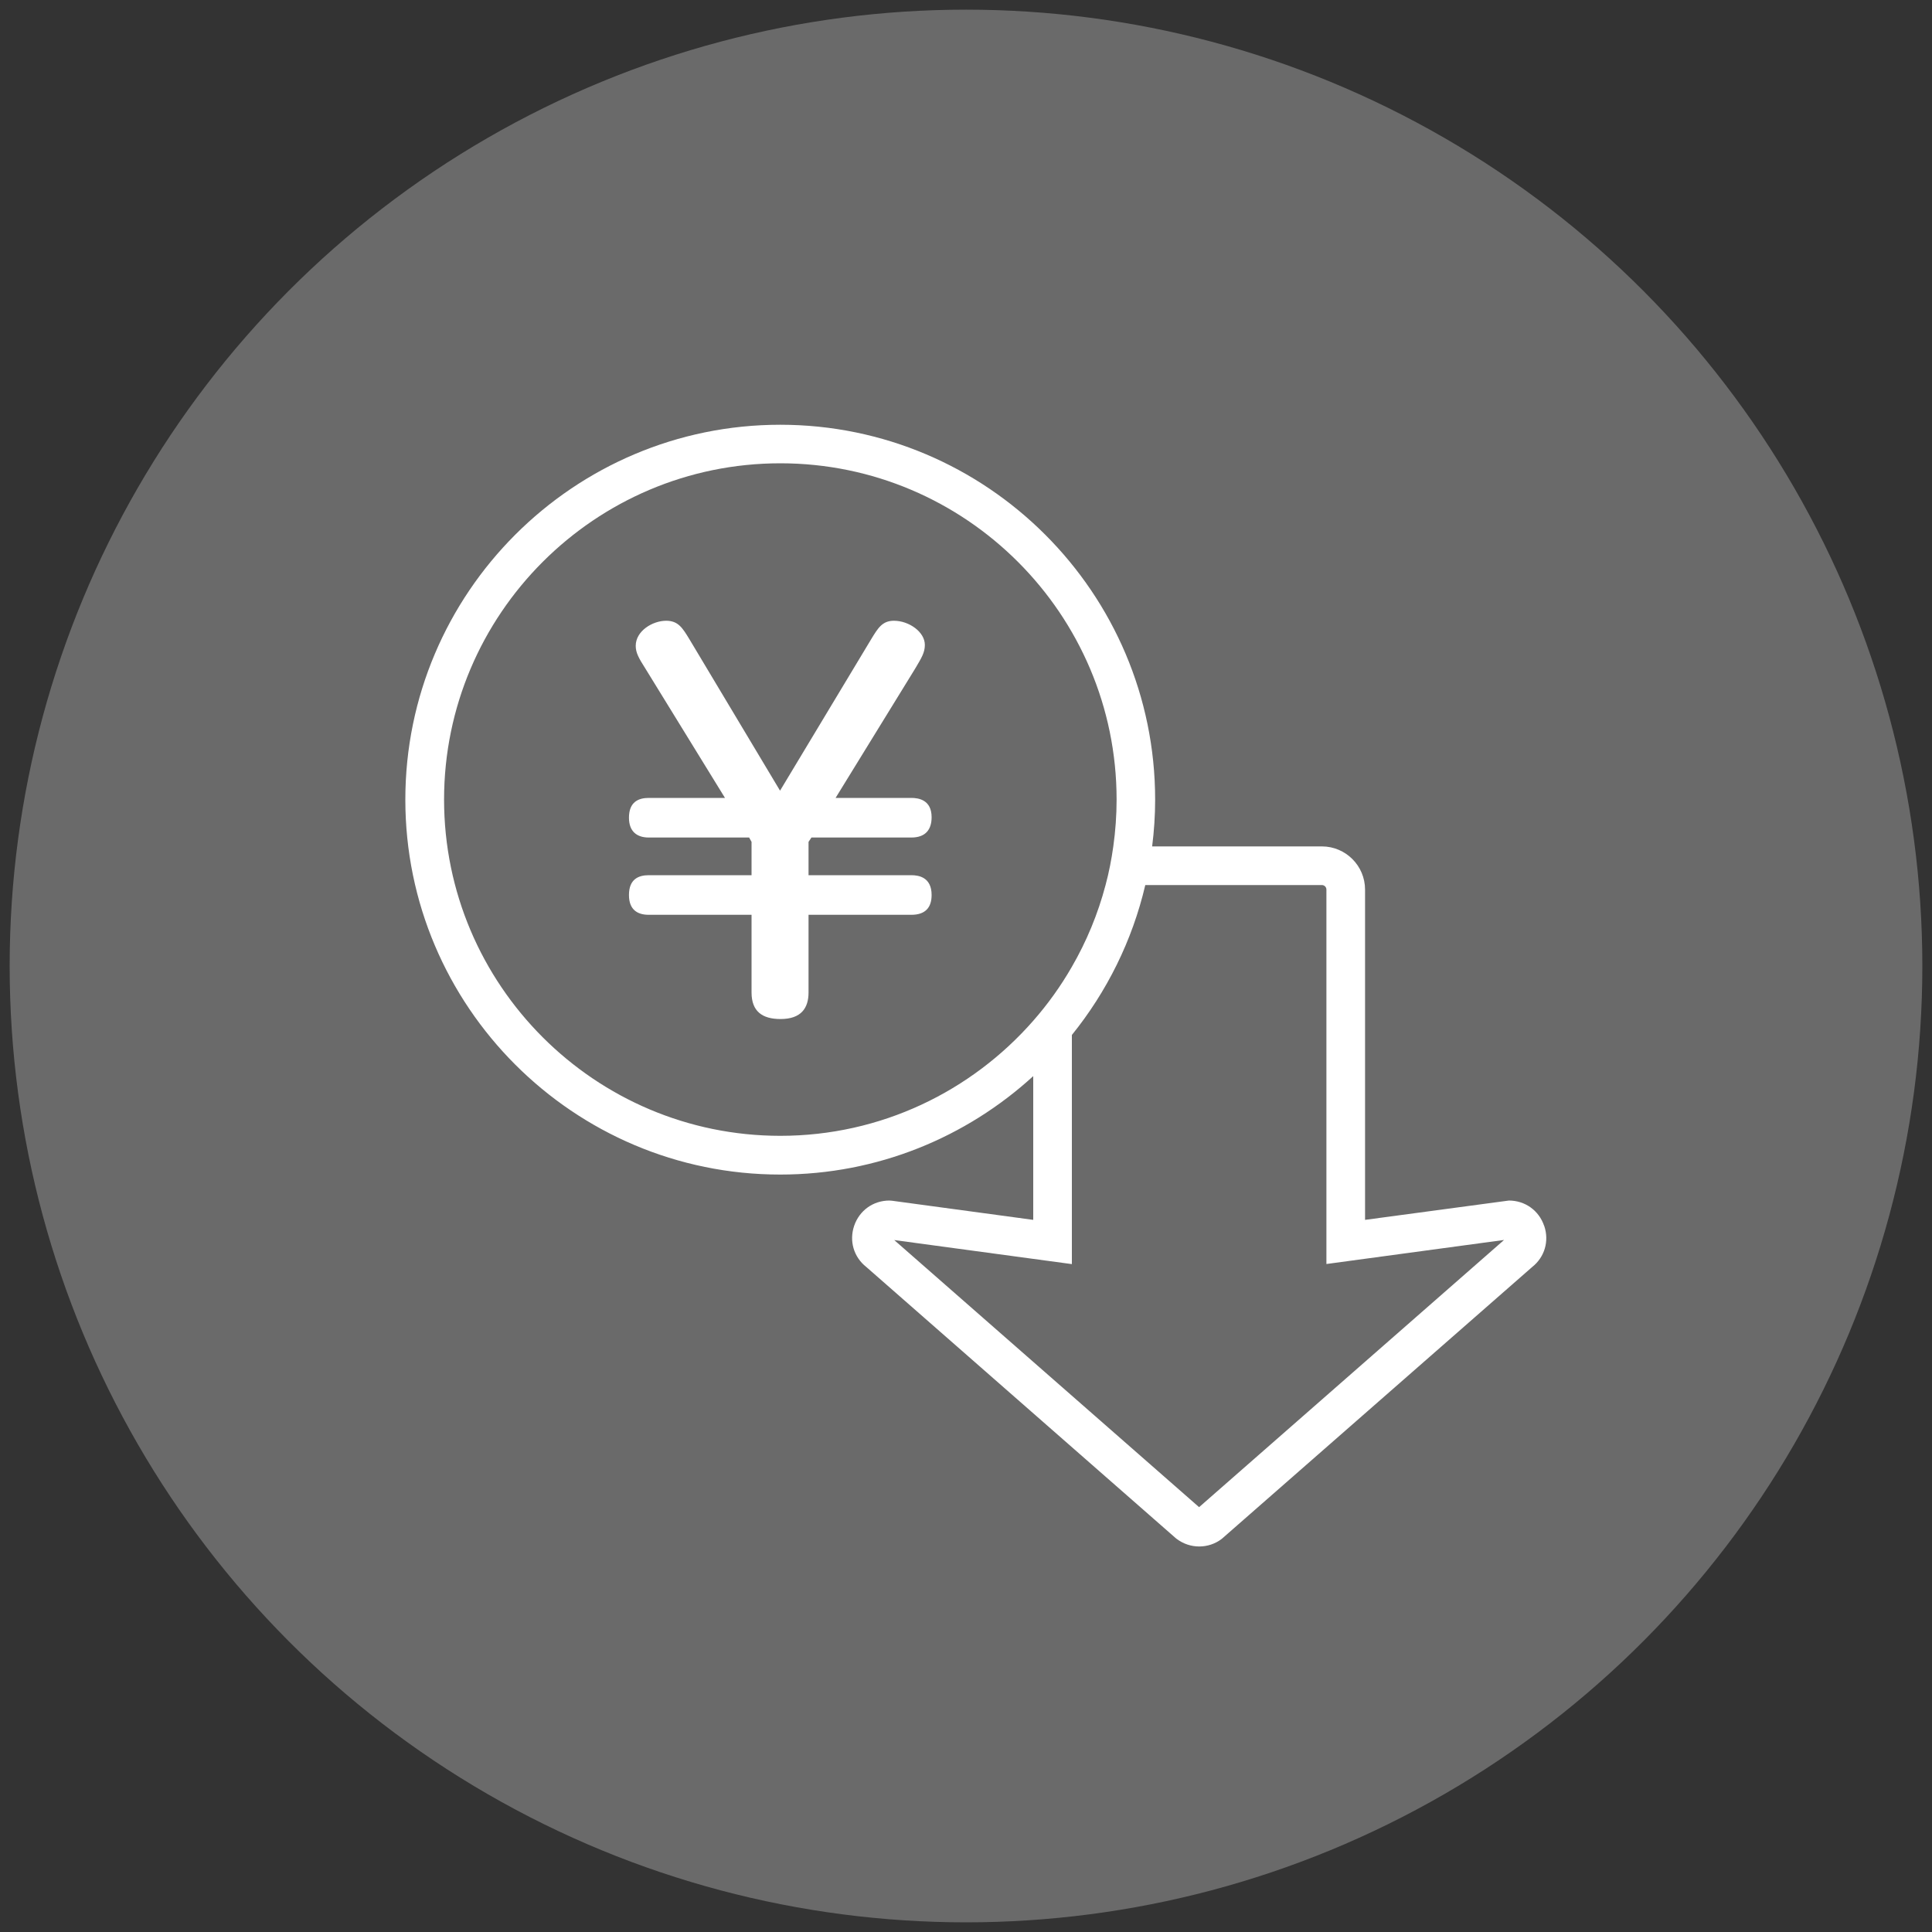 <?xml version="1.0" encoding="UTF-8"?>
<svg id="img_x5F_300x300_x5F_server_x5F__chain" xmlns="http://www.w3.org/2000/svg" width="200" height="200" viewBox="0 0 200 200">
  <rect x="0" y="0" width="200" height="200" fill="#333333" stroke="none"/>
  <defs>
    <style>
      .cls-1 {
        fill: #fff;
      }

      .cls-2 {
        fill: #6a6a6a;
      }
    </style>
  </defs>
  <circle class="cls-2" cx="100" cy="100" r="99"/>
  <path class="cls-1" d="M159.85,126.9c-.54-1.59-1.97-2.62-3.65-2.62l-14.89,2v-34.19c0-2.47-2.01-4.47-4.47-4.47h-17.57c.2-1.59.31-3.2.31-4.84,0-21.4-17.41-38.81-38.81-38.81s-38.81,17.41-38.81,38.81,17.41,38.81,38.81,38.81c10.08,0,19.28-3.87,26.19-10.19v14.88l-14.62-1.98-.27-.02c-1.68,0-3.11,1.03-3.65,2.62-.53,1.57-.04,3.23,1.25,4.25l32.02,28.06.11.09c.69.52,1.51.79,2.34.79s1.65-.26,2.34-.79l32.13-28.14c1.29-1.02,1.78-2.68,1.25-4.25ZM80.78,117.58c-19.2,0-34.81-15.62-34.81-34.81s15.62-34.81,34.81-34.81,34.81,15.62,34.81,34.81c0,1.64-.12,3.26-.34,4.84-.19,1.36-.45,2.7-.8,4-.79,3-1.97,5.84-3.49,8.47-1.15,2-2.49,3.87-4,5.59-6.39,7.29-15.75,11.91-26.19,11.91ZM124.14,156.03l-31.57-27.66,18.39,2.49v-23.72c3.61-4.47,6.25-9.75,7.6-15.52h18.28c.26,0,.47.21.47.47v38.76l18.39-2.49-31.57,27.66ZM83.7,87.15v3.45h10.64c.75,0,2.1.2,2.1,2.05,0,1.3-.65,2.05-2.1,2.05h-10.64v8.04c0,1.6-.75,2.75-2.9,2.75-1.9,0-3-.8-3-2.75v-8.04h-10.64c-1.2,0-2.05-.55-2.05-2.05,0-1.65,1-2.05,2.05-2.05h10.64v-3.45l-.25-.45h-10.39c-1.2,0-2.05-.6-2.05-2.05,0-1.65,1-2.05,2.05-2.05h7.89l-8.24-13.39c-.7-1.1-1-1.65-1-2.35,0-1.55,1.75-2.6,3.15-2.6,1.25,0,1.7.75,2.4,1.9l9.39,15.69,9.44-15.69c.7-1.15,1.15-1.9,2.35-1.9,1.55,0,3.2,1.15,3.2,2.5,0,.8-.35,1.35-1,2.45l-8.24,13.39h7.84c.75,0,2.1.2,2.1,2,0,1.3-.65,2.1-2.1,2.1h-10.34l-.3.45Z"/>
</svg>